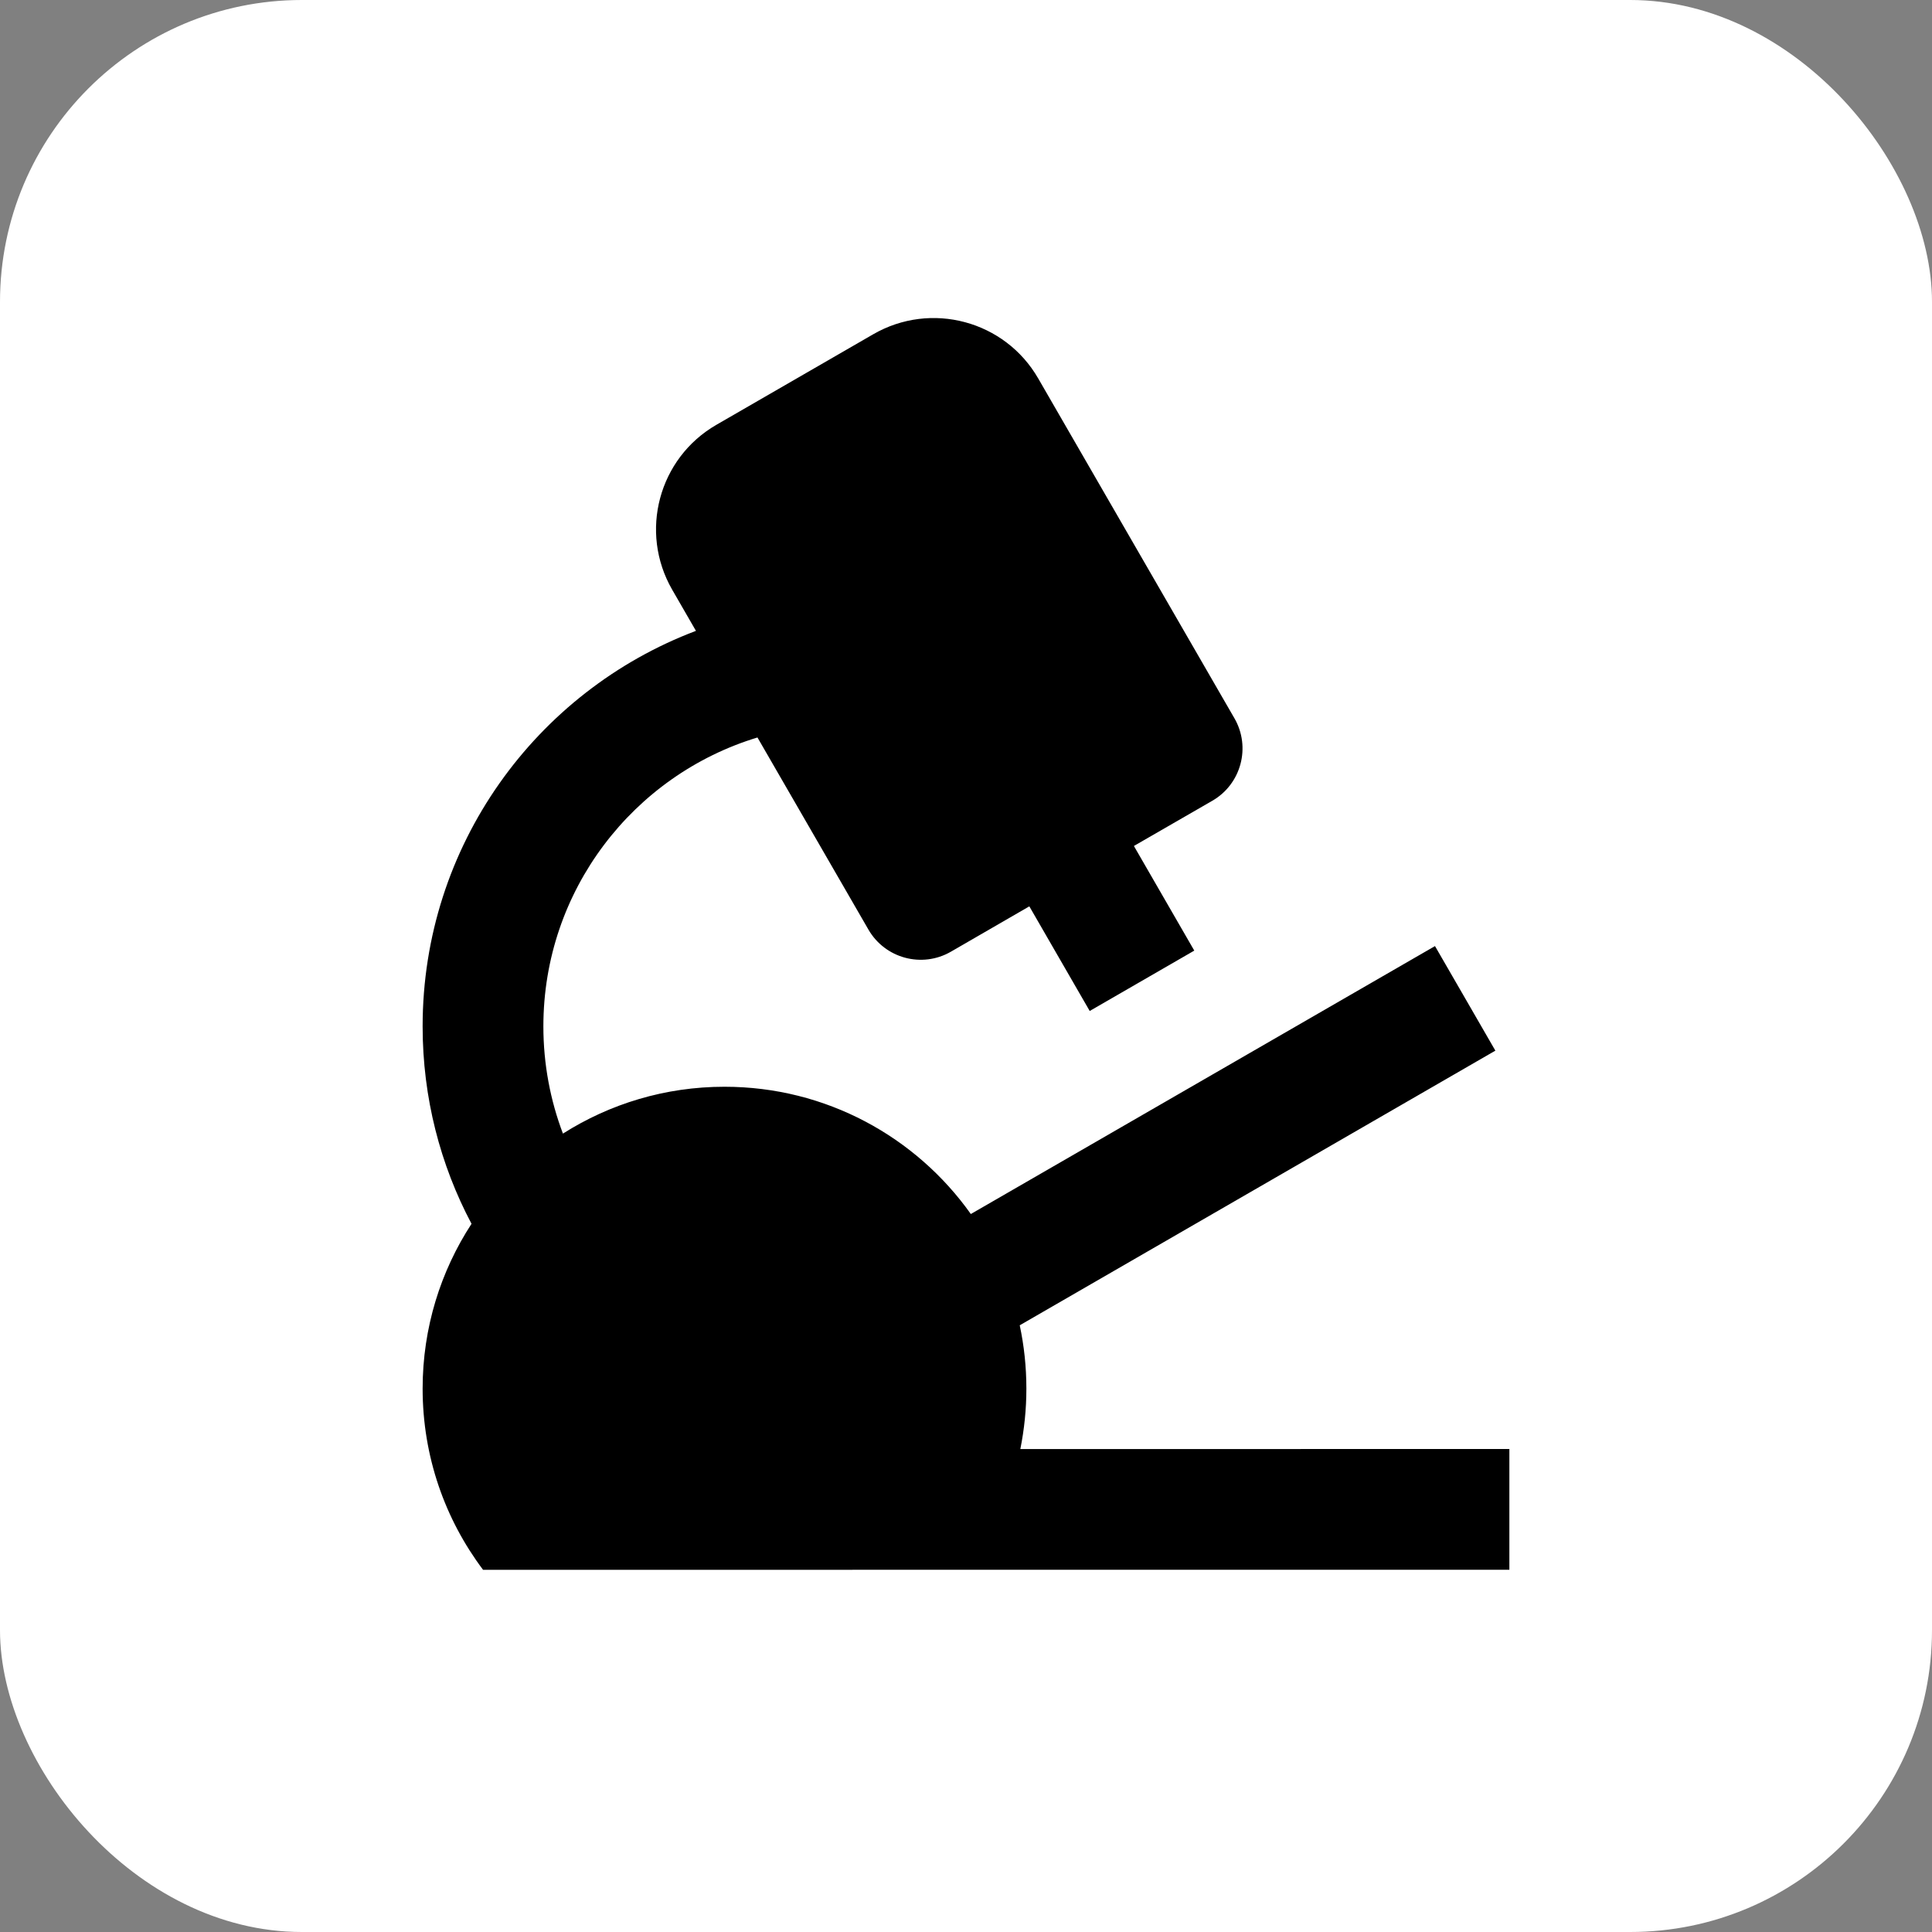 <svg xmlns="http://www.w3.org/2000/svg" width="32" height="32" viewBox="0 0 32 32" fill="none"><rect x="0" y="0" width="32" height="32" fill="#808080" stroke="none"/><rect width="32" height="32" rx="5" fill="white"></rect><path d="M17.196 6.268L20.446 11.897C20.722 12.375 20.558 12.987 20.08 13.263L18.781 14.012L19.781 15.745L18.049 16.745L17.049 15.012L15.75 15.763C15.272 16.039 14.66 15.875 14.384 15.397L12.546 12.215C10.494 12.837 9 14.744 9 17C9 17.625 9.115 18.224 9.324 18.776C10.099 18.284 11.016 18 12 18C13.684 18 15.174 18.832 16.08 20.108L23.768 15.67L24.768 17.402L16.89 21.951C16.962 22.289 17 22.64 17 23C17 23.343 16.965 23.677 16.9 24.001L25 24V26L8.001 26.001C7.372 25.165 7 24.126 7 23C7 21.993 7.298 21.055 7.81 20.27C7.293 19.295 7 18.181 7 17C7 14.005 8.881 11.449 11.527 10.449L11.134 9.768C10.582 8.811 10.909 7.588 11.866 7.036L14.464 5.536C15.421 4.984 16.644 5.311 17.196 6.268Z" fill="black"></path></svg>